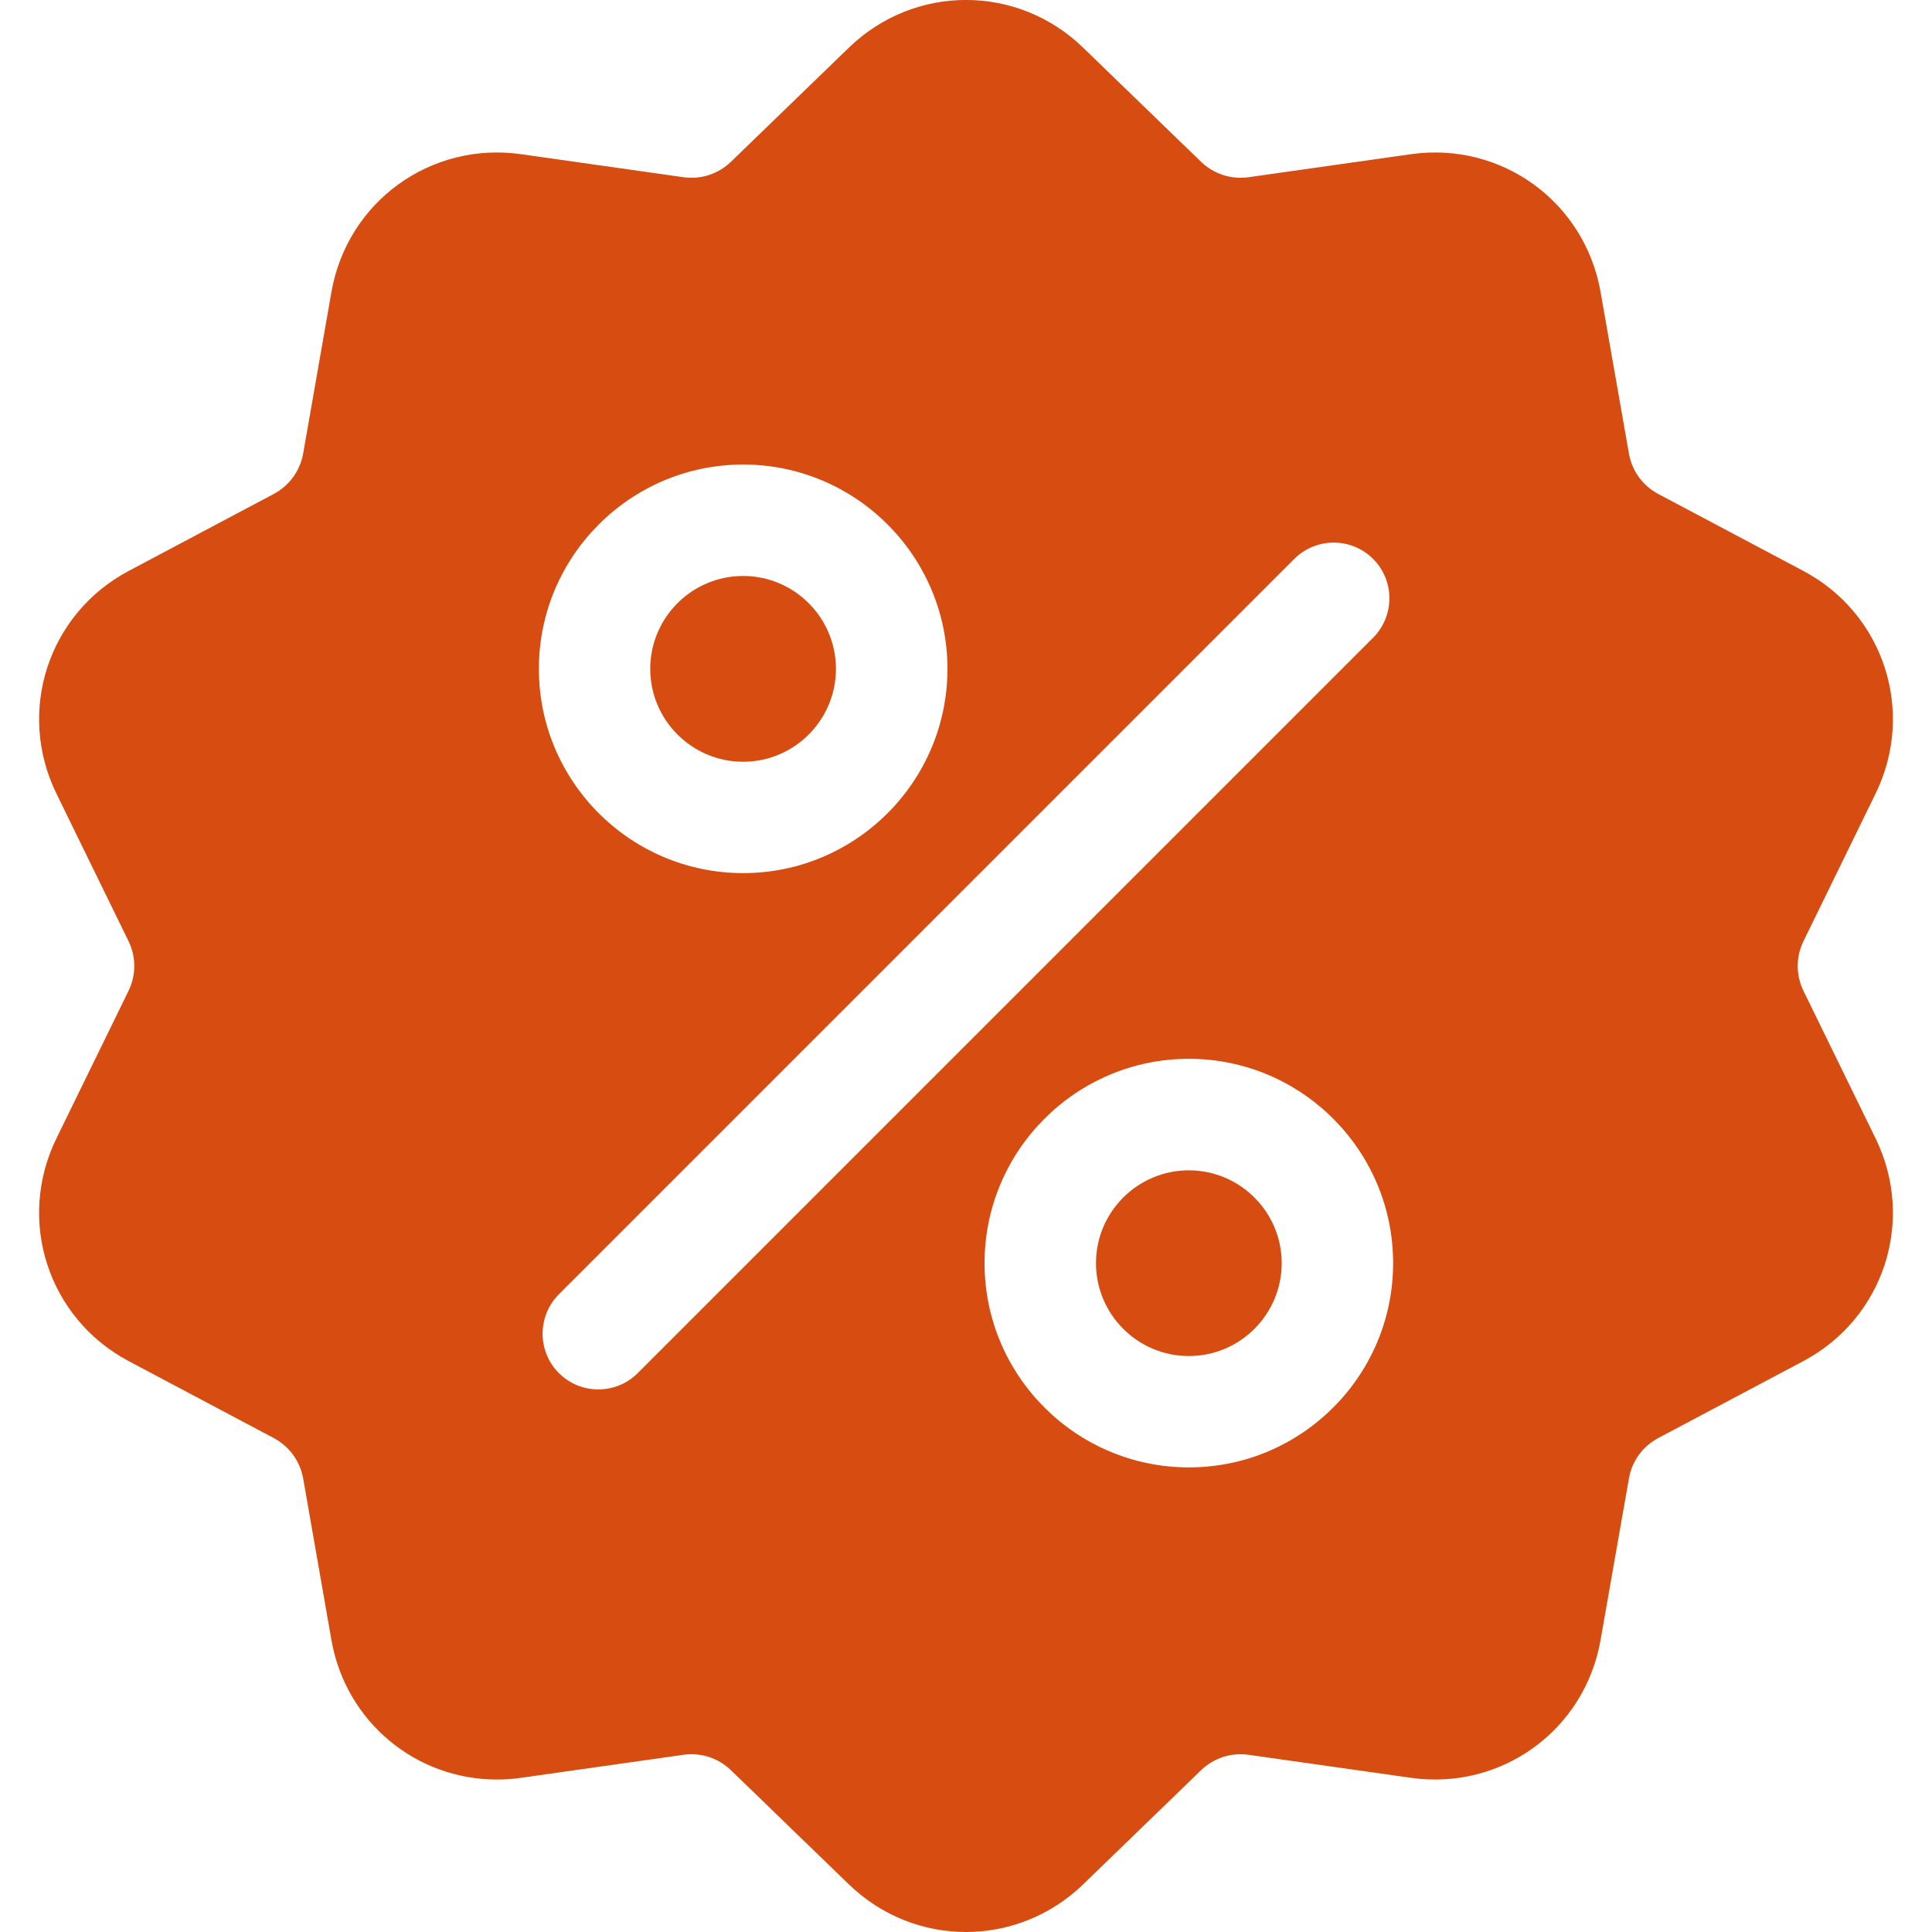 <svg xmlns="http://www.w3.org/2000/svg" fill="none" viewBox="0 0 25 25" height="25" width="25">
<g clip-path="url(#clip0_687_151)">
<path fill="#D74C10" d="M23.338 12.824C23.237 12.618 23.237 12.382 23.338 12.176L24.27 10.269C24.789 9.207 24.378 7.941 23.334 7.387L21.458 6.392C21.256 6.284 21.117 6.093 21.078 5.868L20.711 3.777C20.506 2.612 19.43 1.83 18.259 1.995L16.157 2.293C15.93 2.325 15.706 2.252 15.541 2.093L14.015 0.616C13.166 -0.206 11.835 -0.206 10.985 0.616L9.459 2.093C9.294 2.252 9.07 2.325 8.843 2.293L6.741 1.995C5.57 1.83 4.494 2.612 4.289 3.777L3.923 5.868C3.883 6.093 3.744 6.284 3.542 6.392L1.667 7.387C0.622 7.941 0.211 9.207 0.73 10.269L1.662 12.176C1.763 12.382 1.763 12.618 1.662 12.824L0.73 14.731C0.211 15.793 0.622 17.059 1.666 17.613L3.542 18.608C3.744 18.716 3.883 18.907 3.923 19.132L4.289 21.224C4.475 22.283 5.384 23.027 6.429 23.027C6.532 23.027 6.636 23.02 6.741 23.005L8.843 22.707C9.07 22.675 9.294 22.748 9.459 22.907L10.985 24.384C11.41 24.795 11.955 25 12.5 25C13.045 25 13.591 24.794 14.015 24.384L15.541 22.907C15.706 22.748 15.93 22.675 16.157 22.707L18.259 23.005C19.43 23.17 20.506 22.388 20.711 21.223L21.078 19.132C21.117 18.907 21.256 18.716 21.458 18.608L23.334 17.613C24.378 17.059 24.789 15.793 24.27 14.731L23.338 12.824ZM9.616 6.011C11.074 6.011 12.26 7.197 12.26 8.655C12.26 10.113 11.074 11.298 9.616 11.298C8.159 11.298 6.973 10.113 6.973 8.655C6.973 7.197 8.159 6.011 9.616 6.011ZM8.252 17.768C8.111 17.909 7.927 17.979 7.742 17.979C7.558 17.979 7.373 17.909 7.232 17.768C6.951 17.486 6.951 17.03 7.232 16.748L16.748 7.232C17.03 6.951 17.486 6.951 17.768 7.232C18.049 7.514 18.049 7.97 17.768 8.252L8.252 17.768ZM15.384 18.988C13.926 18.988 12.74 17.803 12.74 16.345C12.74 14.887 13.926 13.701 15.384 13.701C16.841 13.701 18.027 14.887 18.027 16.345C18.027 17.803 16.841 18.988 15.384 18.988Z"></path>
<path fill="#D74C10" d="M15.383 15.144C14.721 15.144 14.182 15.683 14.182 16.345C14.182 17.008 14.721 17.547 15.383 17.547C16.046 17.547 16.585 17.008 16.585 16.345C16.585 15.683 16.046 15.144 15.383 15.144Z"></path>
<path fill="#D74C10" d="M9.616 7.453C8.953 7.453 8.414 7.992 8.414 8.655C8.414 9.317 8.953 9.857 9.616 9.857C10.278 9.857 10.817 9.318 10.817 8.655C10.817 7.992 10.278 7.453 9.616 7.453Z"></path>
</g>
<defs>
<clipPath id="clip0_687_151">
<rect fill="white" height="25" width="25"></rect>
</clipPath>
</defs>
</svg>

